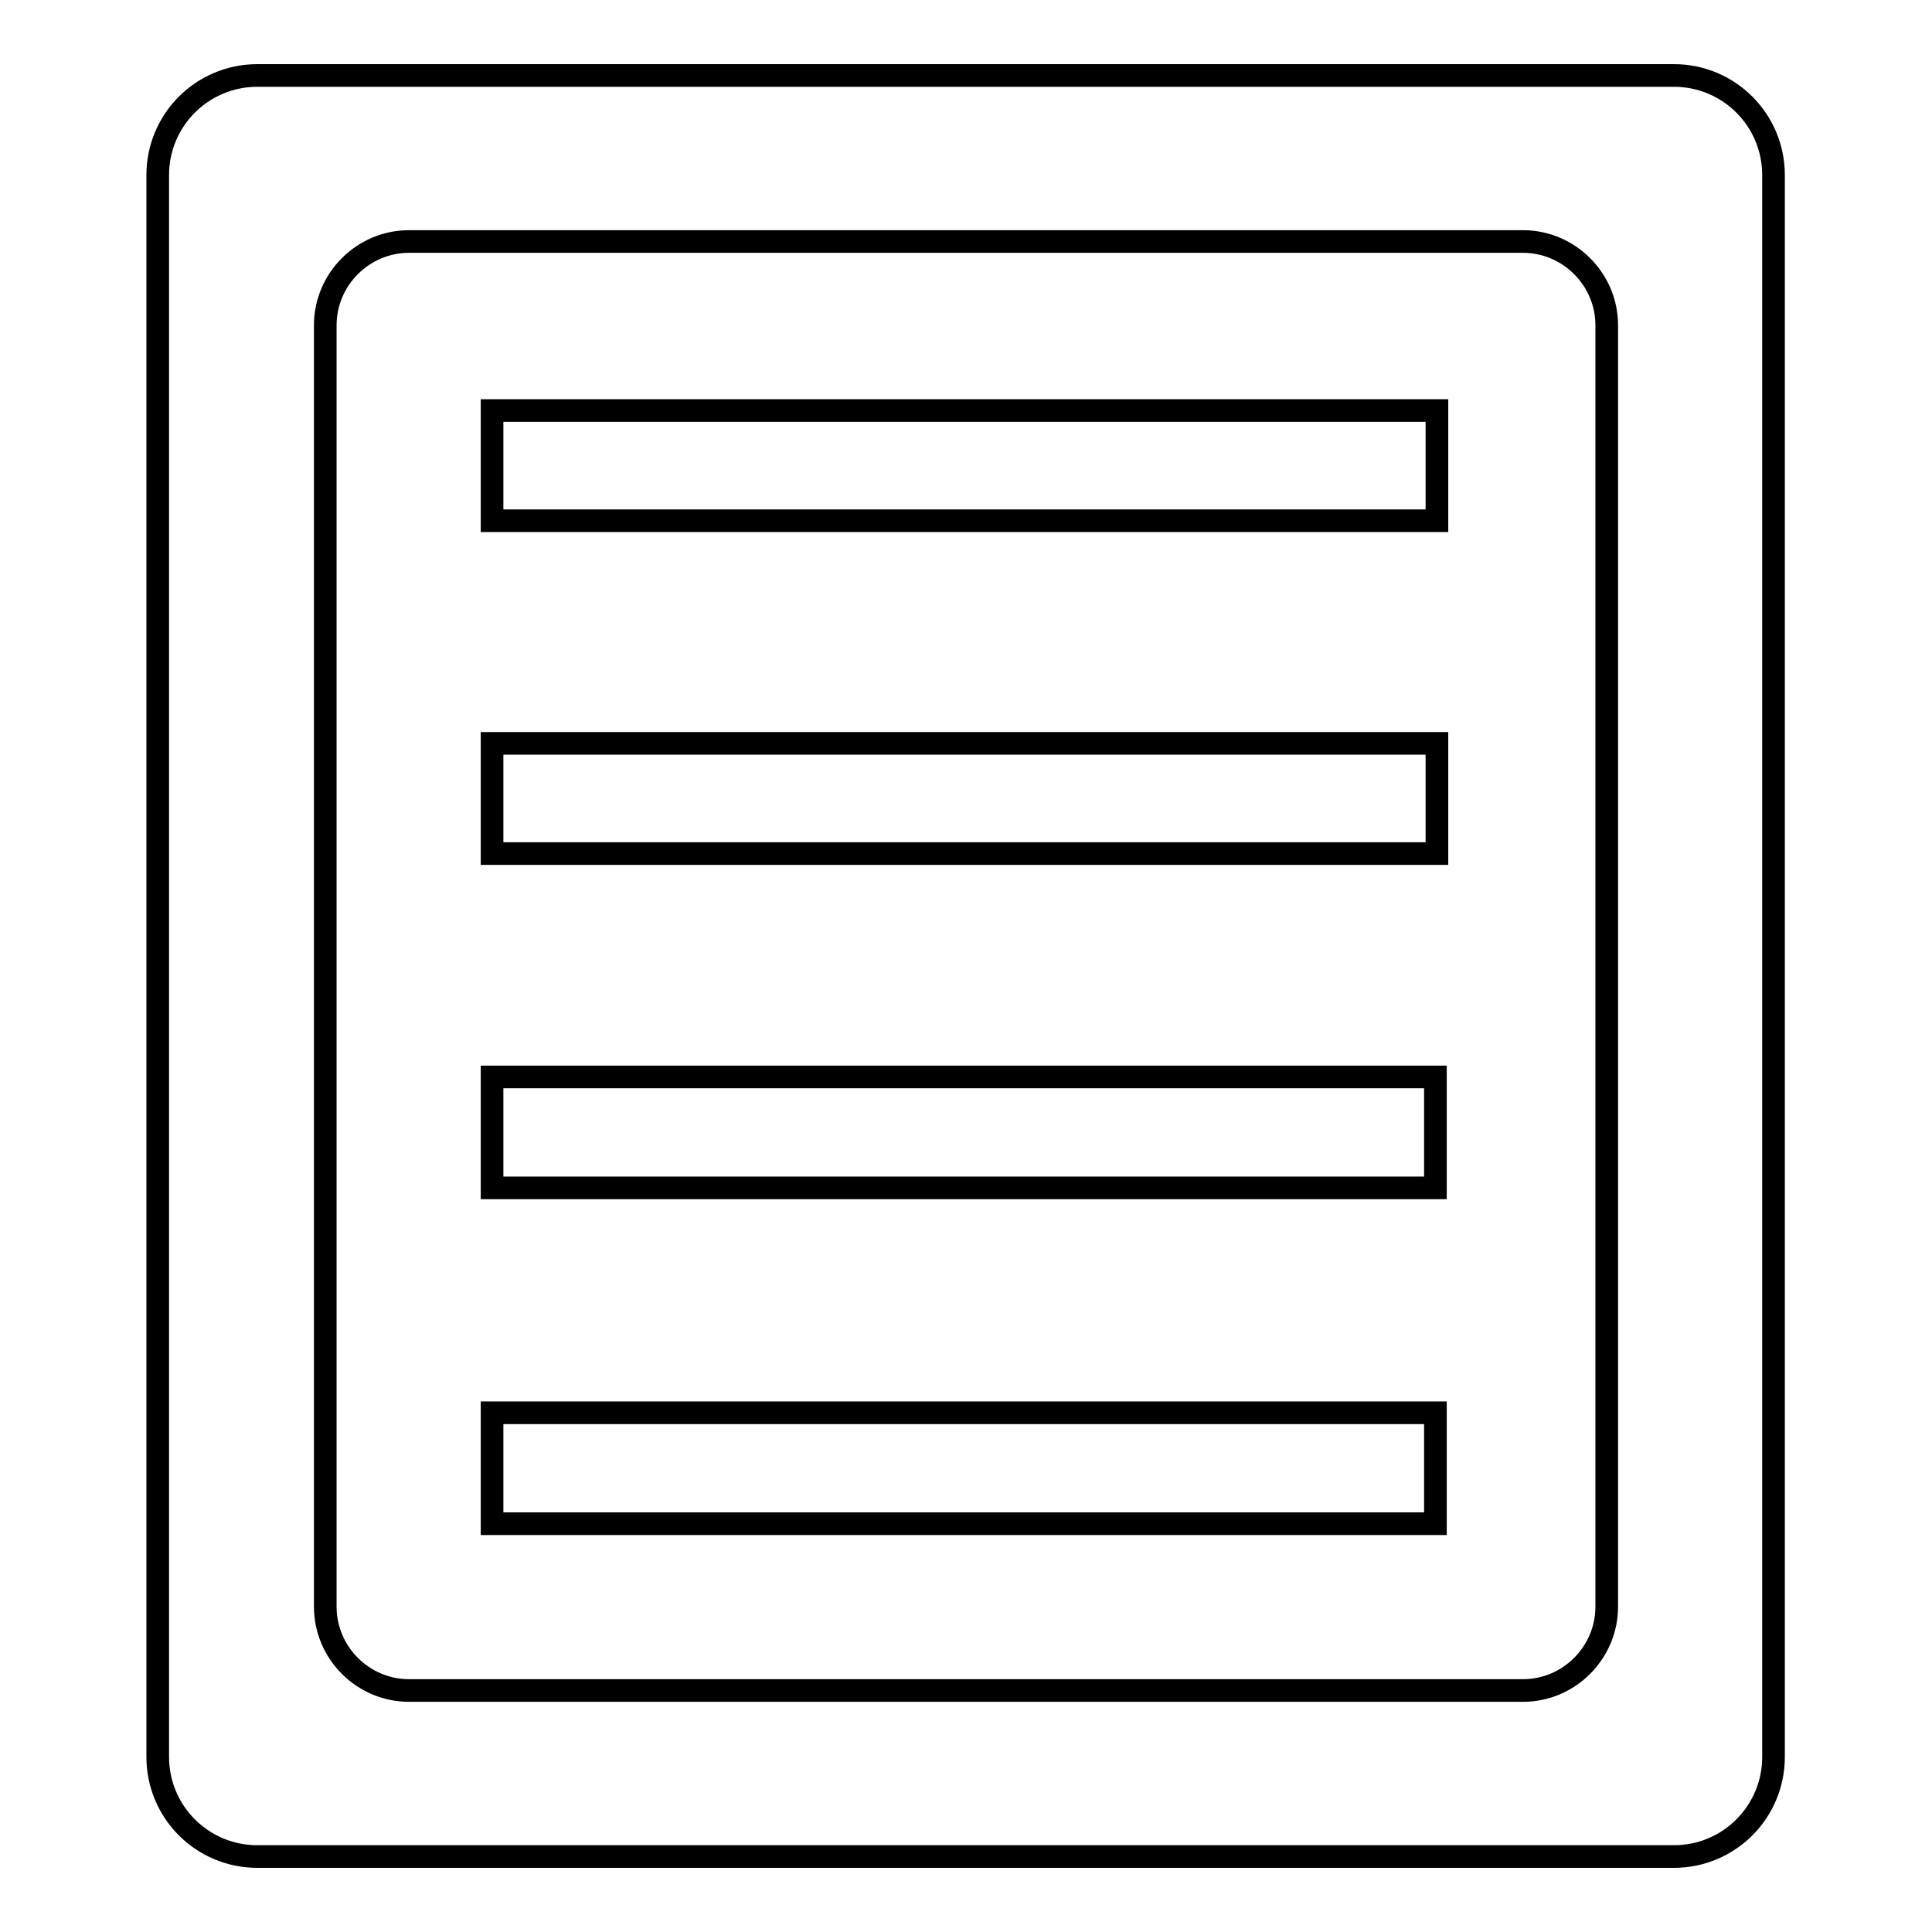 <?xml version="1.0" encoding="utf-8"?>
<!-- Svg Vector Icons : http://www.onlinewebfonts.com/icon -->
<!DOCTYPE svg PUBLIC "-//W3C//DTD SVG 1.1//EN" "http://www.w3.org/Graphics/SVG/1.1/DTD/svg11.dtd">
<svg version="1.1" xmlns="http://www.w3.org/2000/svg" xmlns:xlink="http://www.w3.org/1999/xlink" x="0px" y="0px" viewBox="0 0 256 256" enable-background="new 0 0 256 256" xml:space="preserve">
<g><g><path stroke-width="3" fill-opacity="0" stroke="#000000"  d="M221.8,10H34.1c-7.3,0-13.2,5.9-13.2,13.2v209.6c0,7.3,5.9,13.2,13.2,13.2h187.7c7.3,0,13.2-5.9,13.2-13.2V23.2C235,15.9,229.1,10,221.8,10z M212.9,212.9c0,6.1-5,11.1-11.1,11.1H54.2c-6.1,0-11.1-5-11.1-11.1V43.1c0-6.1,5-11.1,11.1-11.1h147.6c6.1,0,11.1,5,11.1,11.1V212.9z M65.2,201.9h125v-14.7h-125V201.9z M65.2,113.1h125.2V98.5H65.2V113.1L65.2,113.1z M65.2,157.4h125v-14.7h-125V157.4z M65.2,69h125.2V54.4H65.2V69L65.2,69z"/></g></g>
</svg>